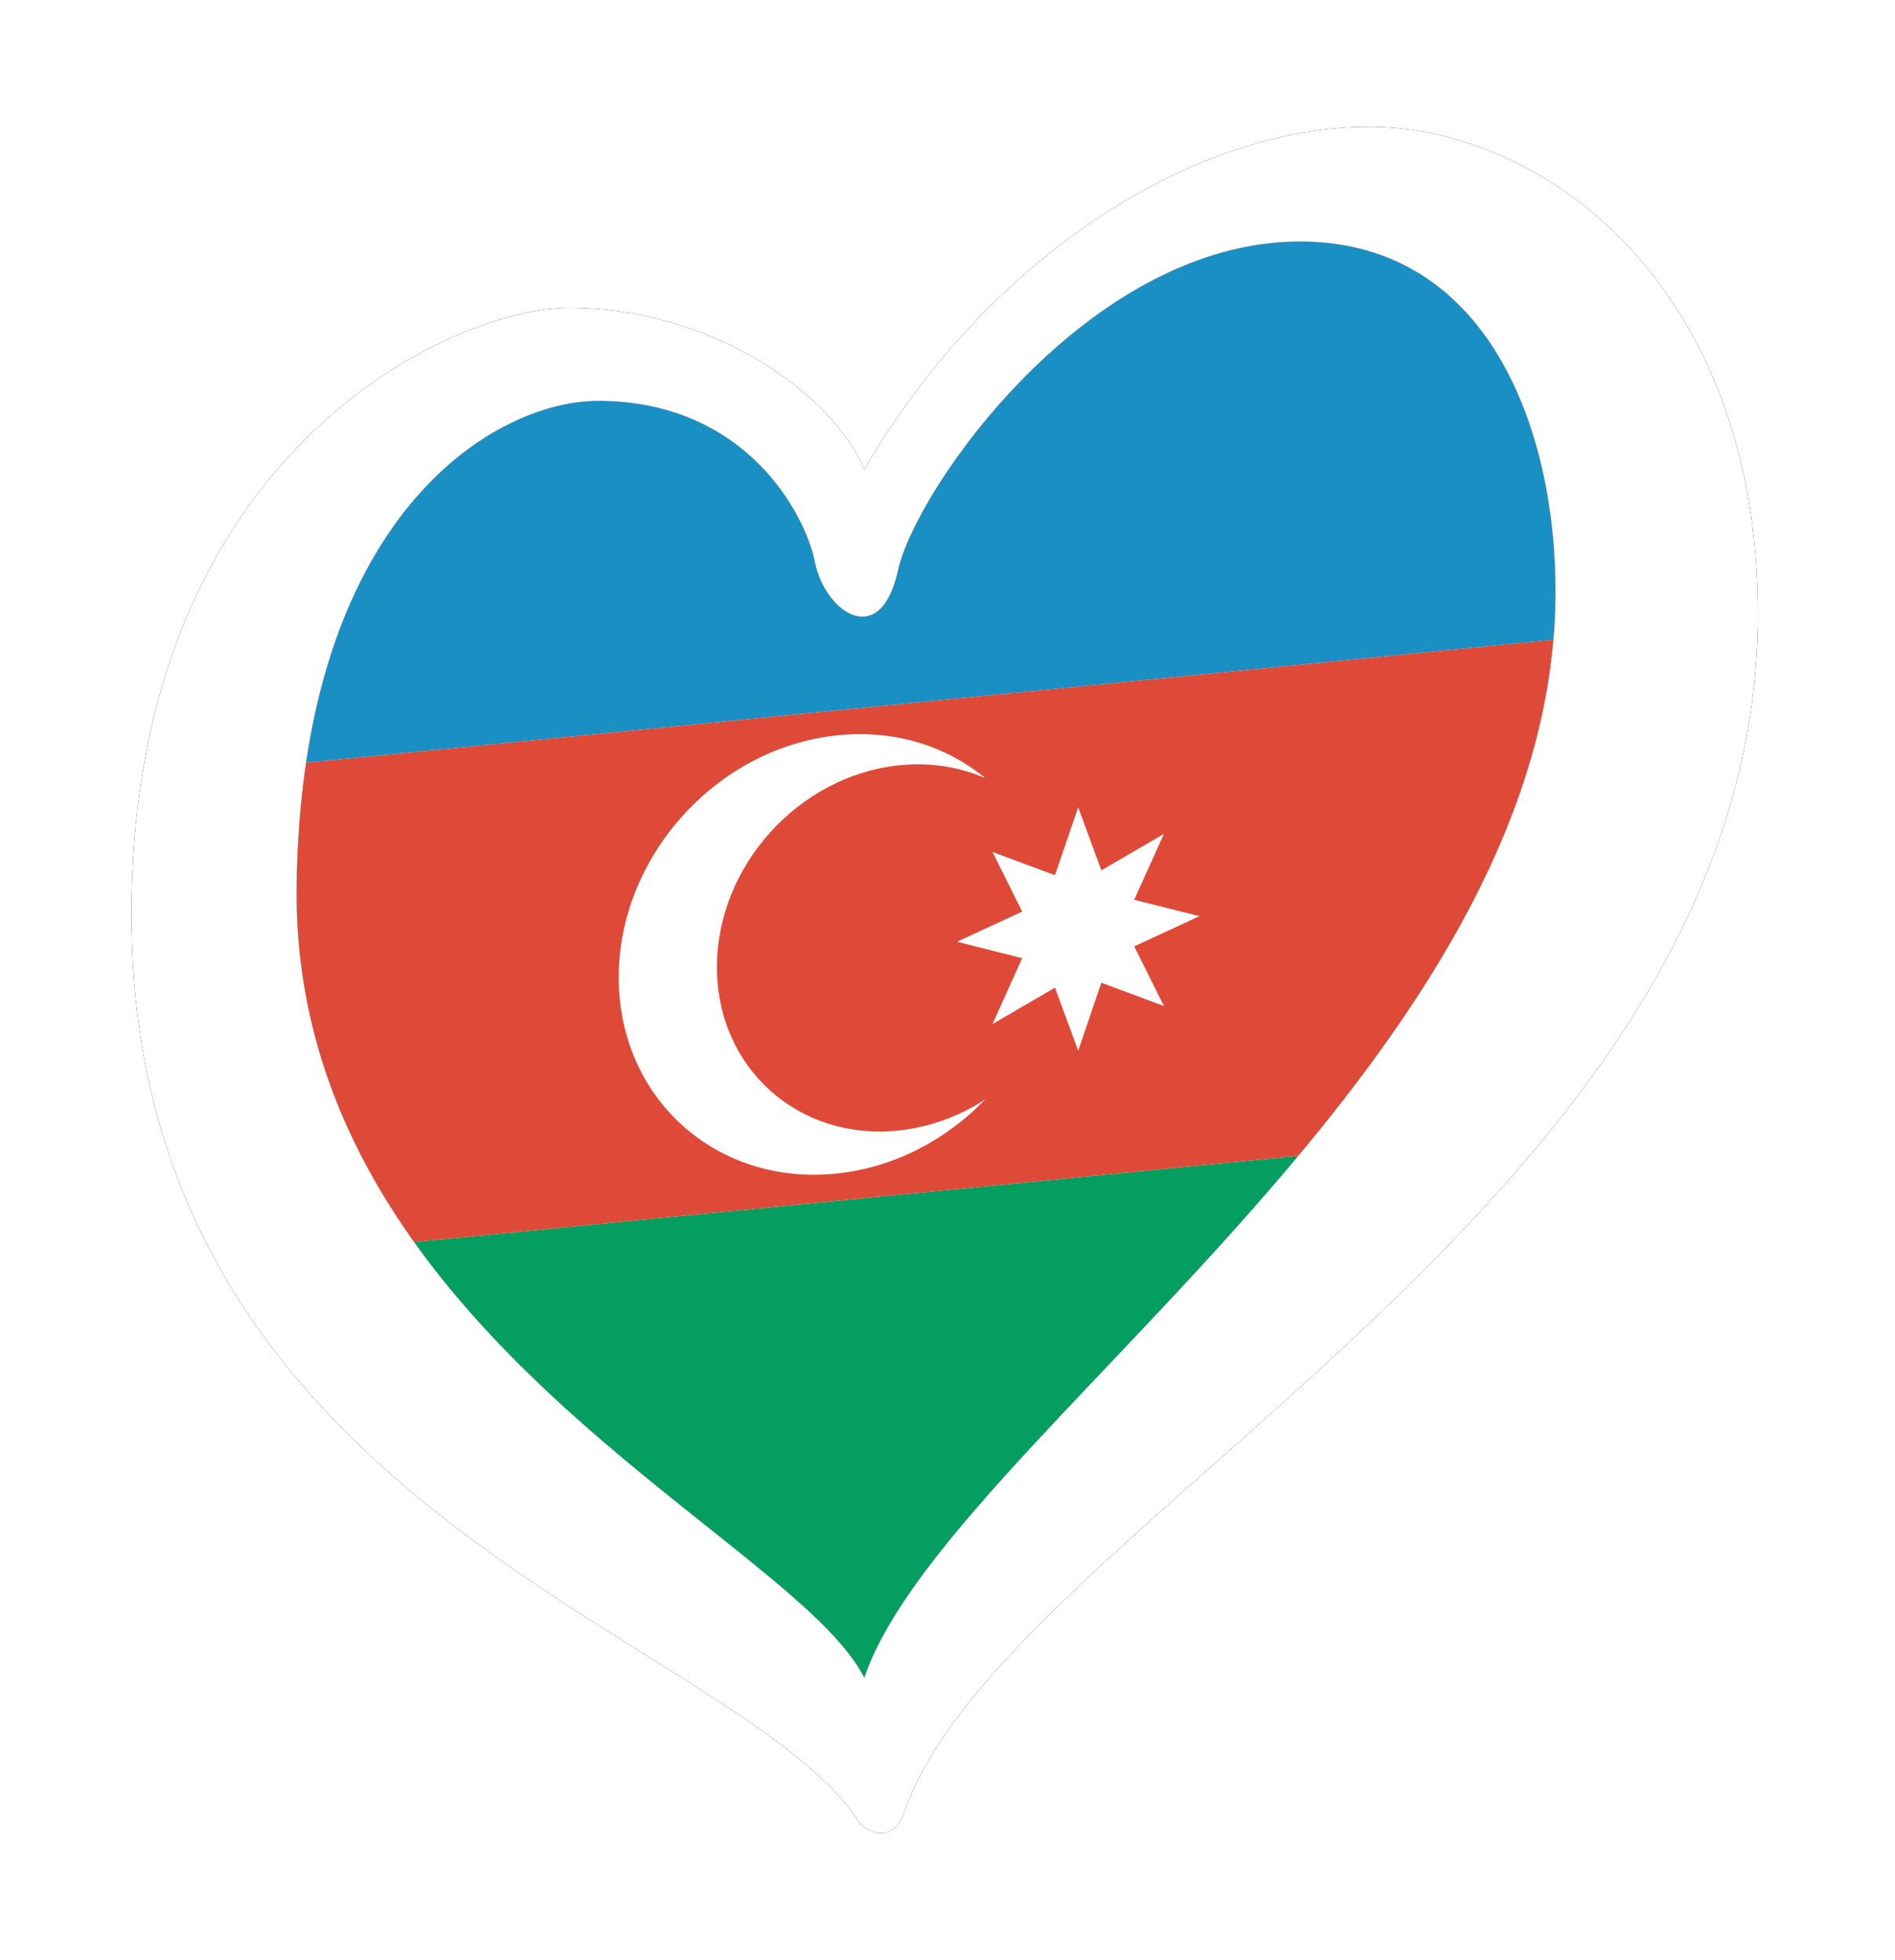 <?xml version="1.0" encoding="UTF-8"?>
<svg width="147px" height="152px" viewBox="0 0 147 152" version="1.1" xmlns="http://www.w3.org/2000/svg" xmlns:xlink="http://www.w3.org/1999/xlink">
    <!-- Generator: Sketch 42 (36781) - http://www.bohemiancoding.com/sketch -->
    <title>Azerbaijan</title>
    <desc>Created with Sketch.</desc>
    <defs>
        <path d="M13.124,59.342 C13.444,30.641 28.381,21.658 36.515,21.658 C47.875,21.658 52.566,30.33 53.333,34.169 C54.099,38.007 58.399,41.076 59.78,34.783 C61.162,28.49 74.528,9.301 90.951,9.301 C105.993,9.301 111.203,24.812 110.752,38.007 C109.522,73.924 63.249,102.592 57.159,120.693 C51.736,109.729 12.742,93.882 13.124,59.342 Z M96.324,0.399 C82.816,0.399 66.84,10.376 57.171,26.955 C54.561,20.967 45.265,14.443 34.215,14.443 C25.31,14.443 0.316,25.572 0.316,61.492 C0.316,107.849 47.216,117.37 56.698,131.777 C57.349,132.769 59.448,133.517 60.248,131.149 C67.814,108.821 126.477,83.596 126.477,38.16 C126.477,12.679 109.832,0.399 96.324,0.399 L96.324,0.399 Z" id="path-1"></path>
        <filter x="-50%" y="-50%" width="200%" height="200%" filterUnits="objectBoundingBox" id="filter-2">
            <feOffset dx="0" dy="0" in="SourceAlpha" result="shadowOffsetOuter1"></feOffset>
            <feGaussianBlur stdDeviation="5" in="shadowOffsetOuter1" result="shadowBlurOuter1"></feGaussianBlur>
            <feColorMatrix values="0 0 0 0 0   0 0 0 0 0   0 0 0 0 0  0 0 0 0.266 0" type="matrix" in="shadowBlurOuter1"></feColorMatrix>
        </filter>
    </defs>
    <g id="Page-1" stroke="none" stroke-width="1" fill="none" fill-rule="evenodd">
        <g id="Azerbaijan" transform="translate(9.885, 9.43)">
            <path d="M57.159,120.693 C60.62,110.407 77.053,96.707 90.827,80.206 L22.235,86.889 C34.011,103.396 53.447,113.188 57.159,120.693" id="Fill-25" fill="#039E60"></path>
            <path d="M90.951,9.301 C74.528,9.301 61.162,28.49 59.78,34.783 C58.399,41.076 54.099,38.007 53.333,34.169 C52.566,30.33 47.875,21.658 36.515,21.658 C29.371,21.658 16.985,28.591 13.856,49.719 L110.615,40.184 C110.678,39.461 110.728,38.736 110.752,38.007 C111.203,24.812 105.993,9.301 90.951,9.301" id="Fill-26" fill="#1A8FC3"></path>
            <path d="M13.862,49.719 C13.426,52.649 13.163,55.844 13.124,59.342 C13.003,70.242 16.806,79.278 22.235,86.889 L90.827,80.206 C100.8,68.259 109.36,54.84 110.605,40.184 L13.862,49.719" id="Fill-27" fill="#DE4A37"></path>
            <path d="M45.728,65.568 C45.728,57.749 52.044,50.743 59.838,49.922 C62.264,49.666 64.55,50.041 66.547,50.917 C63.523,48.422 59.484,47.127 55.038,47.597 C45.689,48.583 38.11,56.989 38.11,66.373 C38.11,75.756 45.689,82.562 55.038,81.577 C59.484,81.107 63.523,78.96 66.547,75.827 C64.55,77.125 62.264,77.982 59.838,78.239 C52.044,79.06 45.728,73.388 45.728,65.568" id="Fill-28" fill="#FFFFFF"></path>
            <polyline id="Fill-29" fill="#FFFFFF" points="83.157 61.619 78.097 60.347 80.406 55.236 75.551 58.063 73.753 53.173 71.951 58.441 67.102 56.639 69.409 61.263 64.351 63.603 69.409 64.875 67.102 69.988 71.951 67.161 73.753 72.051 75.551 66.783 80.406 68.585 78.097 63.961 83.157 61.619"></polyline>
            <g id="Fill-24">
                <use fill="black" fill-opacity="1" filter="url(#filter-2)" xlink:href="#path-1"></use>
                <use fill="#FFFFFF" fill-rule="evenodd" xlink:href="#path-1"></use>
            </g>
        </g>
    </g>
</svg>
